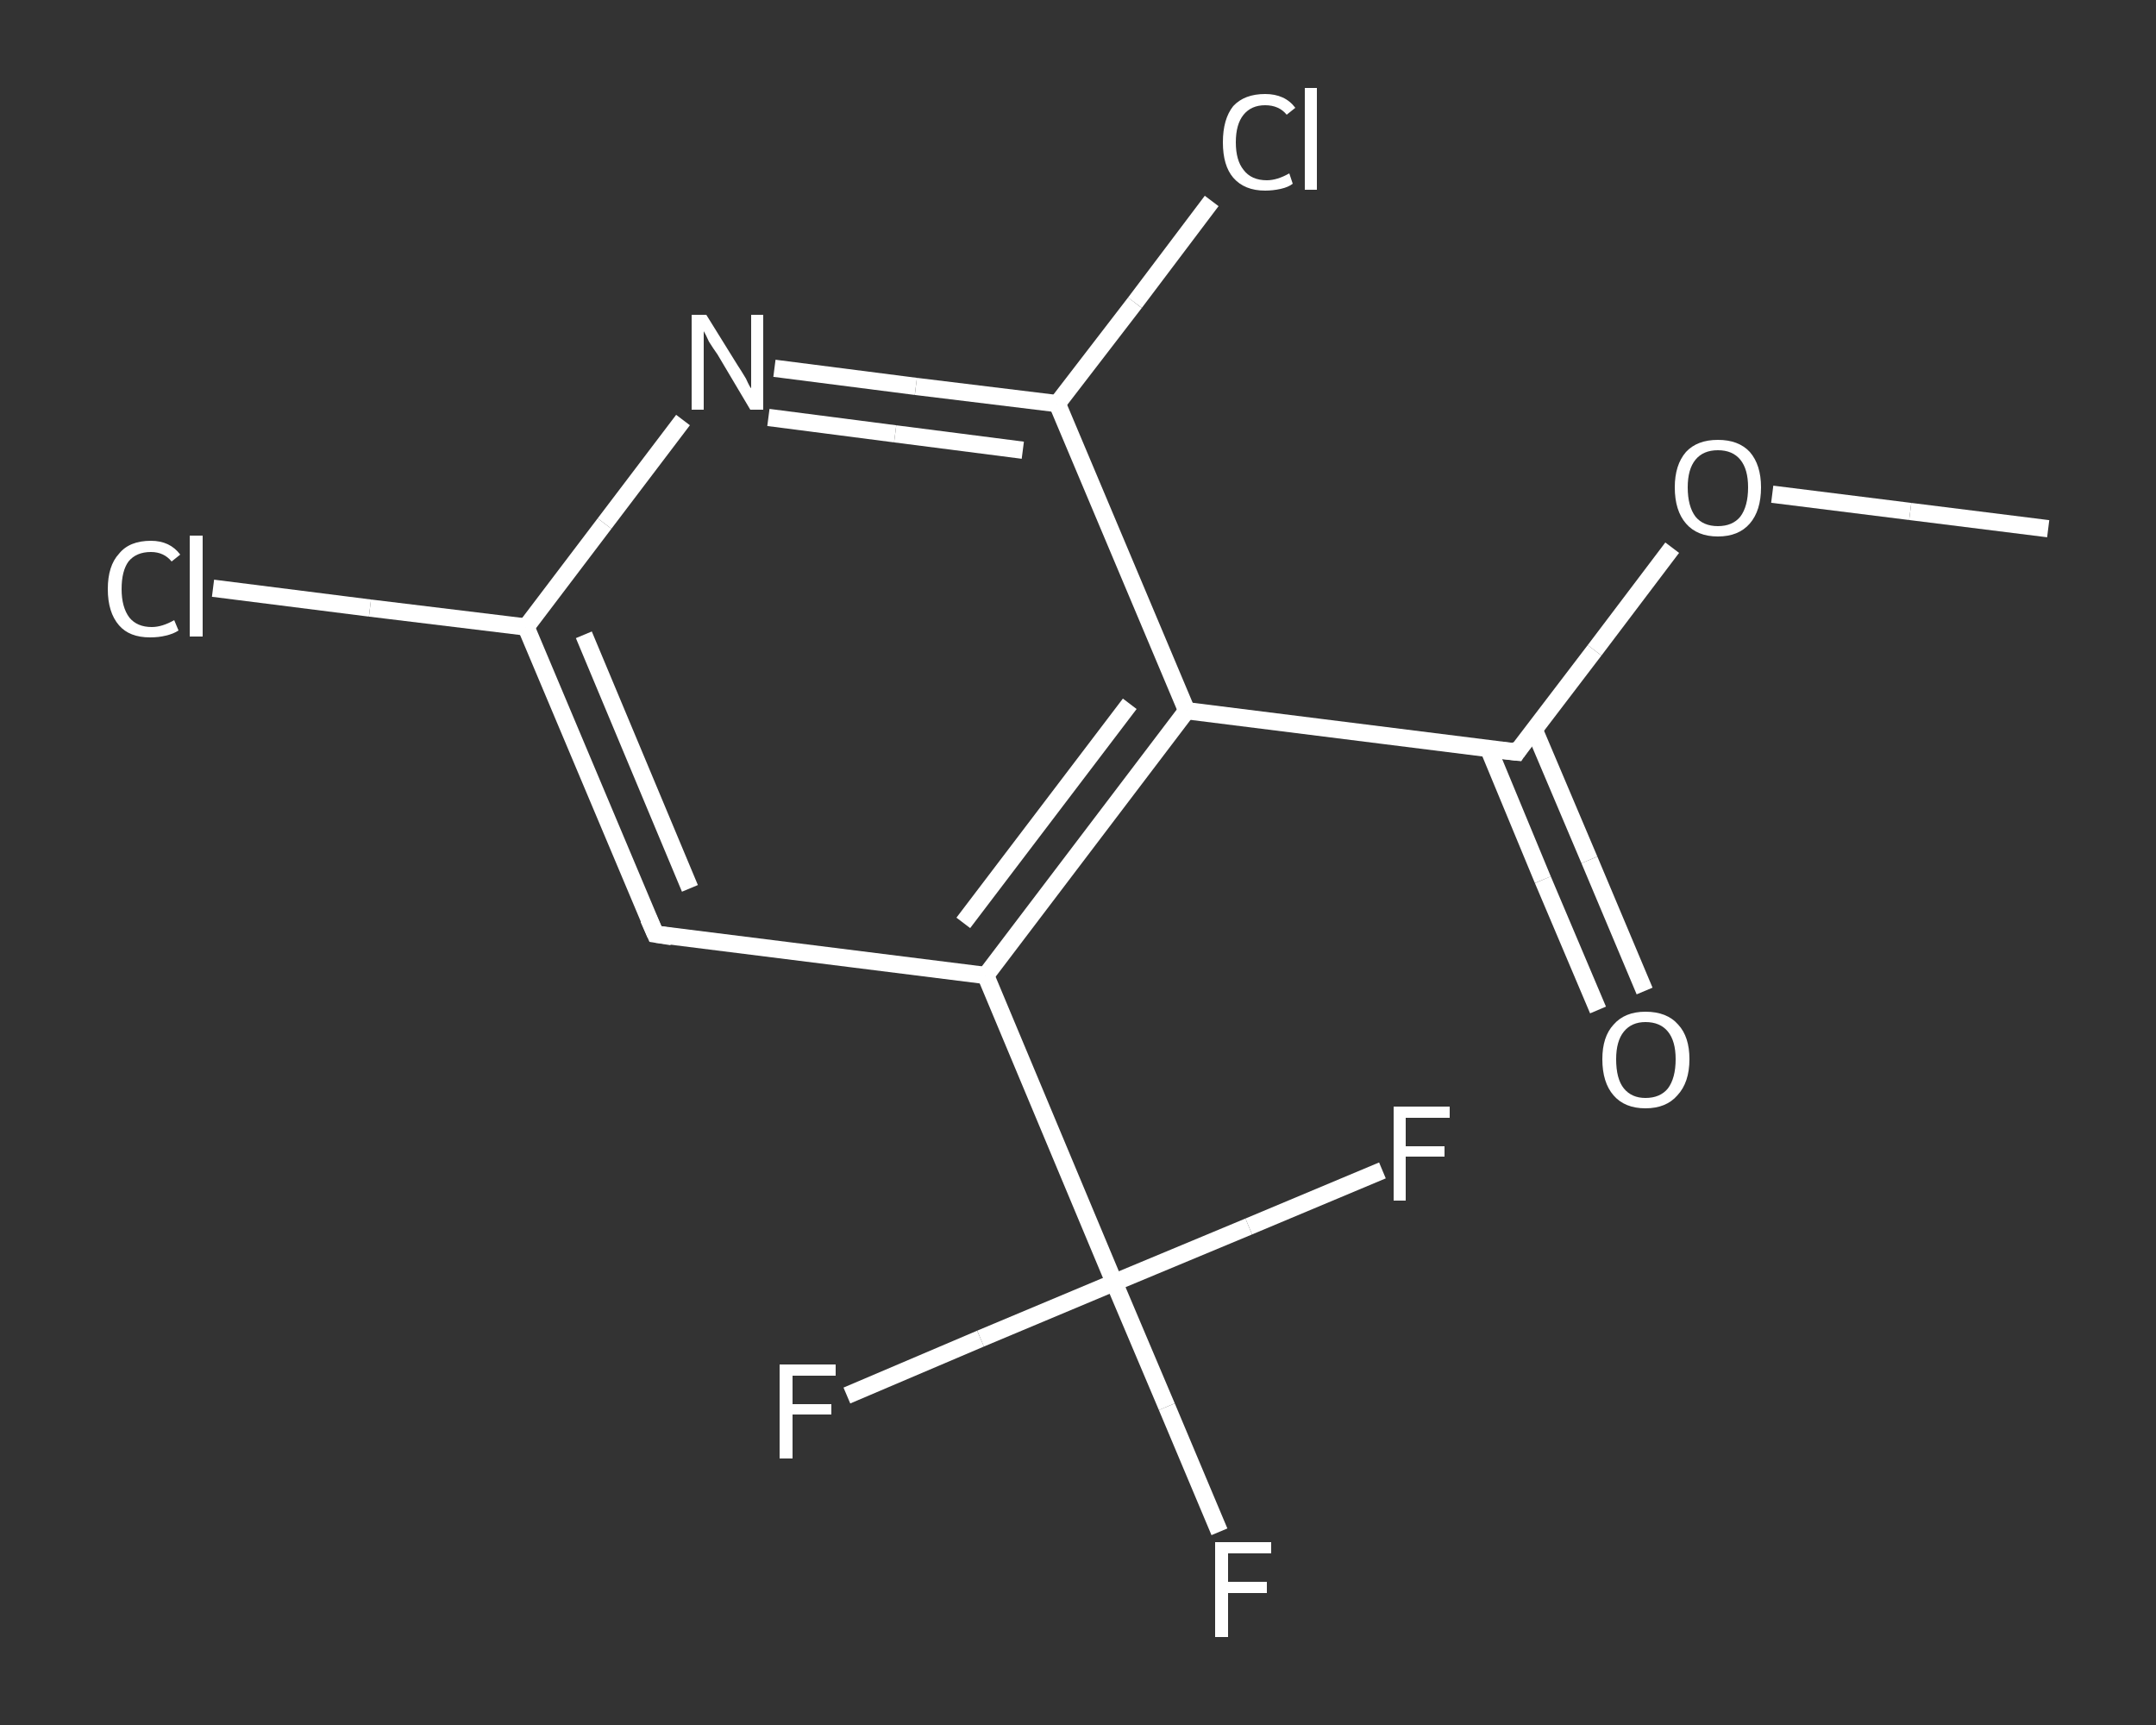 <?xml version='1.0' encoding='iso-8859-1'?>
<svg version='1.1' baseProfile='full'
              xmlns='http://www.w3.org/2000/svg'
                      xmlns:rdkit='http://www.rdkit.org/xml'
                      xmlns:xlink='http://www.w3.org/1999/xlink'
                  xml:space='preserve'
width='250px' height='200px' viewBox='0 0 250 200'>
<rect x="0" y="0" width="250" height="200" fill="#333333" stroke="none"/>
<!-- END OF HEADER -->
<rect style='opacity:1.0;fill:transparent;stroke:none' width='250.0' height='200.0' x='0.0' y='0.0'> </rect>
<path class='bond-0 atom-0 atom-1' d='M 237.5,61.3 L 221.5,59.3' style='fill:none;fill-rule:evenodd;stroke:#FFFFFF;stroke-width:2.0px;stroke-linecap:butt;stroke-linejoin:miter;stroke-opacity:1' />
<path class='bond-0 atom-0 atom-1' d='M 221.5,59.3 L 205.5,57.3' style='fill:none;fill-rule:evenodd;stroke:#FFFFFF;stroke-width:2.0px;stroke-linecap:butt;stroke-linejoin:miter;stroke-opacity:1' />
<path class='bond-1 atom-1 atom-2' d='M 193.9,63.5 L 184.9,75.4' style='fill:none;fill-rule:evenodd;stroke:#FFFFFF;stroke-width:2.0px;stroke-linecap:butt;stroke-linejoin:miter;stroke-opacity:1' />
<path class='bond-1 atom-1 atom-2' d='M 184.9,75.4 L 175.9,87.2' style='fill:none;fill-rule:evenodd;stroke:#FFFFFF;stroke-width:2.0px;stroke-linecap:butt;stroke-linejoin:miter;stroke-opacity:1' />
<path class='bond-2 atom-2 atom-3' d='M 172.6,86.8 L 178.9,102.0' style='fill:none;fill-rule:evenodd;stroke:#FFFFFF;stroke-width:2.0px;stroke-linecap:butt;stroke-linejoin:miter;stroke-opacity:1' />
<path class='bond-2 atom-2 atom-3' d='M 178.9,102.0 L 185.3,117.1' style='fill:none;fill-rule:evenodd;stroke:#FFFFFF;stroke-width:2.0px;stroke-linecap:butt;stroke-linejoin:miter;stroke-opacity:1' />
<path class='bond-2 atom-2 atom-3' d='M 177.9,84.6 L 184.3,99.7' style='fill:none;fill-rule:evenodd;stroke:#FFFFFF;stroke-width:2.0px;stroke-linecap:butt;stroke-linejoin:miter;stroke-opacity:1' />
<path class='bond-2 atom-2 atom-3' d='M 184.3,99.7 L 190.7,114.9' style='fill:none;fill-rule:evenodd;stroke:#FFFFFF;stroke-width:2.0px;stroke-linecap:butt;stroke-linejoin:miter;stroke-opacity:1' />
<path class='bond-3 atom-2 atom-4' d='M 175.9,87.2 L 137.6,82.4' style='fill:none;fill-rule:evenodd;stroke:#FFFFFF;stroke-width:2.0px;stroke-linecap:butt;stroke-linejoin:miter;stroke-opacity:1' />
<path class='bond-4 atom-4 atom-5' d='M 137.6,82.4 L 114.3,113.1' style='fill:none;fill-rule:evenodd;stroke:#FFFFFF;stroke-width:2.0px;stroke-linecap:butt;stroke-linejoin:miter;stroke-opacity:1' />
<path class='bond-4 atom-4 atom-5' d='M 131.0,81.6 L 111.7,107.0' style='fill:none;fill-rule:evenodd;stroke:#FFFFFF;stroke-width:2.0px;stroke-linecap:butt;stroke-linejoin:miter;stroke-opacity:1' />
<path class='bond-5 atom-5 atom-6' d='M 114.3,113.1 L 129.2,148.7' style='fill:none;fill-rule:evenodd;stroke:#FFFFFF;stroke-width:2.0px;stroke-linecap:butt;stroke-linejoin:miter;stroke-opacity:1' />
<path class='bond-6 atom-6 atom-7' d='M 129.2,148.7 L 135.3,163.1' style='fill:none;fill-rule:evenodd;stroke:#FFFFFF;stroke-width:2.0px;stroke-linecap:butt;stroke-linejoin:miter;stroke-opacity:1' />
<path class='bond-6 atom-6 atom-7' d='M 135.3,163.1 L 141.4,177.6' style='fill:none;fill-rule:evenodd;stroke:#FFFFFF;stroke-width:2.0px;stroke-linecap:butt;stroke-linejoin:miter;stroke-opacity:1' />
<path class='bond-7 atom-6 atom-8' d='M 129.2,148.7 L 113.7,155.2' style='fill:none;fill-rule:evenodd;stroke:#FFFFFF;stroke-width:2.0px;stroke-linecap:butt;stroke-linejoin:miter;stroke-opacity:1' />
<path class='bond-7 atom-6 atom-8' d='M 113.7,155.2 L 98.2,161.8' style='fill:none;fill-rule:evenodd;stroke:#FFFFFF;stroke-width:2.0px;stroke-linecap:butt;stroke-linejoin:miter;stroke-opacity:1' />
<path class='bond-8 atom-6 atom-9' d='M 129.2,148.7 L 144.8,142.2' style='fill:none;fill-rule:evenodd;stroke:#FFFFFF;stroke-width:2.0px;stroke-linecap:butt;stroke-linejoin:miter;stroke-opacity:1' />
<path class='bond-8 atom-6 atom-9' d='M 144.8,142.2 L 160.3,135.7' style='fill:none;fill-rule:evenodd;stroke:#FFFFFF;stroke-width:2.0px;stroke-linecap:butt;stroke-linejoin:miter;stroke-opacity:1' />
<path class='bond-9 atom-5 atom-10' d='M 114.3,113.1 L 76.0,108.3' style='fill:none;fill-rule:evenodd;stroke:#FFFFFF;stroke-width:2.0px;stroke-linecap:butt;stroke-linejoin:miter;stroke-opacity:1' />
<path class='bond-10 atom-10 atom-11' d='M 76.0,108.3 L 61.0,72.7' style='fill:none;fill-rule:evenodd;stroke:#FFFFFF;stroke-width:2.0px;stroke-linecap:butt;stroke-linejoin:miter;stroke-opacity:1' />
<path class='bond-10 atom-10 atom-11' d='M 80.0,103.0 L 67.7,73.6' style='fill:none;fill-rule:evenodd;stroke:#FFFFFF;stroke-width:2.0px;stroke-linecap:butt;stroke-linejoin:miter;stroke-opacity:1' />
<path class='bond-11 atom-11 atom-12' d='M 61.0,72.7 L 42.9,70.5' style='fill:none;fill-rule:evenodd;stroke:#FFFFFF;stroke-width:2.0px;stroke-linecap:butt;stroke-linejoin:miter;stroke-opacity:1' />
<path class='bond-11 atom-11 atom-12' d='M 42.9,70.5 L 24.7,68.2' style='fill:none;fill-rule:evenodd;stroke:#FFFFFF;stroke-width:2.0px;stroke-linecap:butt;stroke-linejoin:miter;stroke-opacity:1' />
<path class='bond-12 atom-11 atom-13' d='M 61.0,72.7 L 70.1,60.7' style='fill:none;fill-rule:evenodd;stroke:#FFFFFF;stroke-width:2.0px;stroke-linecap:butt;stroke-linejoin:miter;stroke-opacity:1' />
<path class='bond-12 atom-11 atom-13' d='M 70.1,60.7 L 79.2,48.7' style='fill:none;fill-rule:evenodd;stroke:#FFFFFF;stroke-width:2.0px;stroke-linecap:butt;stroke-linejoin:miter;stroke-opacity:1' />
<path class='bond-13 atom-13 atom-14' d='M 89.8,42.7 L 106.2,44.8' style='fill:none;fill-rule:evenodd;stroke:#FFFFFF;stroke-width:2.0px;stroke-linecap:butt;stroke-linejoin:miter;stroke-opacity:1' />
<path class='bond-13 atom-13 atom-14' d='M 106.2,44.8 L 122.6,46.8' style='fill:none;fill-rule:evenodd;stroke:#FFFFFF;stroke-width:2.0px;stroke-linecap:butt;stroke-linejoin:miter;stroke-opacity:1' />
<path class='bond-13 atom-13 atom-14' d='M 89.1,48.4 L 103.8,50.3' style='fill:none;fill-rule:evenodd;stroke:#FFFFFF;stroke-width:2.0px;stroke-linecap:butt;stroke-linejoin:miter;stroke-opacity:1' />
<path class='bond-13 atom-13 atom-14' d='M 103.8,50.3 L 118.6,52.2' style='fill:none;fill-rule:evenodd;stroke:#FFFFFF;stroke-width:2.0px;stroke-linecap:butt;stroke-linejoin:miter;stroke-opacity:1' />
<path class='bond-14 atom-14 atom-15' d='M 122.6,46.8 L 131.6,35.1' style='fill:none;fill-rule:evenodd;stroke:#FFFFFF;stroke-width:2.0px;stroke-linecap:butt;stroke-linejoin:miter;stroke-opacity:1' />
<path class='bond-14 atom-14 atom-15' d='M 131.6,35.1 L 140.5,23.3' style='fill:none;fill-rule:evenodd;stroke:#FFFFFF;stroke-width:2.0px;stroke-linecap:butt;stroke-linejoin:miter;stroke-opacity:1' />
<path class='bond-15 atom-14 atom-4' d='M 122.6,46.8 L 137.6,82.4' style='fill:none;fill-rule:evenodd;stroke:#FFFFFF;stroke-width:2.0px;stroke-linecap:butt;stroke-linejoin:miter;stroke-opacity:1' />
<path d='M 176.3,86.6 L 175.9,87.2 L 174.0,87.0' style='fill:none;stroke:#FFFFFF;stroke-width:2.0px;stroke-linecap:butt;stroke-linejoin:miter;stroke-opacity:1;' />
<path d='M 77.9,108.6 L 76.0,108.3 L 75.2,106.5' style='fill:none;stroke:#FFFFFF;stroke-width:2.0px;stroke-linecap:butt;stroke-linejoin:miter;stroke-opacity:1;' />
<path class='atom-1' d='M 194.2 56.5
Q 194.2 53.9, 195.5 52.4
Q 196.8 51.0, 199.2 51.0
Q 201.6 51.0, 202.9 52.4
Q 204.2 53.9, 204.2 56.5
Q 204.2 59.2, 202.9 60.7
Q 201.6 62.2, 199.2 62.2
Q 196.8 62.2, 195.5 60.7
Q 194.2 59.2, 194.2 56.5
M 199.2 61.0
Q 200.9 61.0, 201.8 59.9
Q 202.7 58.7, 202.7 56.5
Q 202.7 54.4, 201.8 53.3
Q 200.9 52.2, 199.2 52.2
Q 197.5 52.2, 196.6 53.3
Q 195.7 54.4, 195.7 56.5
Q 195.7 58.7, 196.6 59.9
Q 197.5 61.0, 199.2 61.0
' fill='#FFFFFF'/>
<path class='atom-3' d='M 185.8 122.8
Q 185.8 120.2, 187.1 118.8
Q 188.4 117.3, 190.8 117.3
Q 193.3 117.3, 194.6 118.8
Q 195.9 120.2, 195.9 122.8
Q 195.9 125.5, 194.5 127.0
Q 193.2 128.5, 190.8 128.5
Q 188.4 128.5, 187.1 127.0
Q 185.8 125.5, 185.8 122.8
M 190.8 127.3
Q 192.5 127.3, 193.4 126.2
Q 194.3 125.0, 194.3 122.8
Q 194.3 120.7, 193.4 119.6
Q 192.5 118.5, 190.8 118.5
Q 189.2 118.5, 188.3 119.6
Q 187.4 120.7, 187.4 122.8
Q 187.4 125.1, 188.3 126.2
Q 189.2 127.3, 190.8 127.3
' fill='#FFFFFF'/>
<path class='atom-7' d='M 140.9 178.8
L 147.4 178.8
L 147.4 180.1
L 142.4 180.1
L 142.4 183.4
L 146.9 183.4
L 146.9 184.7
L 142.4 184.7
L 142.4 189.8
L 140.9 189.8
L 140.9 178.8
' fill='#FFFFFF'/>
<path class='atom-8' d='M 90.4 158.2
L 96.9 158.2
L 96.9 159.5
L 91.9 159.5
L 91.9 162.8
L 96.4 162.8
L 96.4 164.0
L 91.9 164.0
L 91.9 169.1
L 90.4 169.1
L 90.4 158.2
' fill='#FFFFFF'/>
<path class='atom-9' d='M 161.6 128.3
L 168.1 128.3
L 168.1 129.6
L 163.0 129.6
L 163.0 132.9
L 167.5 132.9
L 167.5 134.1
L 163.0 134.1
L 163.0 139.2
L 161.6 139.2
L 161.6 128.3
' fill='#FFFFFF'/>
<path class='atom-12' d='M 12.5 68.3
Q 12.5 65.6, 13.8 64.2
Q 15.0 62.7, 17.5 62.7
Q 19.7 62.7, 20.9 64.3
L 19.9 65.1
Q 19.0 64.0, 17.5 64.0
Q 15.8 64.0, 14.9 65.1
Q 14.1 66.2, 14.1 68.3
Q 14.1 70.4, 15.0 71.6
Q 15.9 72.7, 17.6 72.7
Q 18.8 72.7, 20.2 71.9
L 20.7 73.1
Q 20.1 73.5, 19.2 73.7
Q 18.4 73.9, 17.4 73.9
Q 15.0 73.9, 13.8 72.5
Q 12.5 71.0, 12.5 68.3
' fill='#FFFFFF'/>
<path class='atom-12' d='M 22.0 62.1
L 23.5 62.1
L 23.5 73.8
L 22.0 73.8
L 22.0 62.1
' fill='#FFFFFF'/>
<path class='atom-13' d='M 81.9 36.5
L 85.5 42.3
Q 85.9 42.9, 86.5 43.9
Q 87.0 45.0, 87.1 45.0
L 87.1 36.5
L 88.5 36.5
L 88.5 47.5
L 87.0 47.5
L 83.2 41.1
Q 82.7 40.4, 82.2 39.6
Q 81.8 38.7, 81.6 38.4
L 81.6 47.5
L 80.2 47.5
L 80.2 36.5
L 81.9 36.5
' fill='#FFFFFF'/>
<path class='atom-15' d='M 141.8 16.5
Q 141.8 13.8, 143.0 12.3
Q 144.3 10.9, 146.7 10.9
Q 149.0 10.9, 150.2 12.5
L 149.2 13.3
Q 148.3 12.2, 146.7 12.2
Q 145.1 12.2, 144.2 13.3
Q 143.3 14.4, 143.3 16.5
Q 143.3 18.6, 144.2 19.7
Q 145.1 20.9, 146.9 20.9
Q 148.1 20.9, 149.5 20.1
L 149.9 21.3
Q 149.4 21.7, 148.5 21.9
Q 147.6 22.1, 146.7 22.1
Q 144.3 22.1, 143.0 20.6
Q 141.8 19.2, 141.8 16.5
' fill='#FFFFFF'/>
<path class='atom-15' d='M 151.3 10.2
L 152.7 10.2
L 152.7 22.0
L 151.3 22.0
L 151.3 10.2
' fill='#FFFFFF'/>
</svg>
